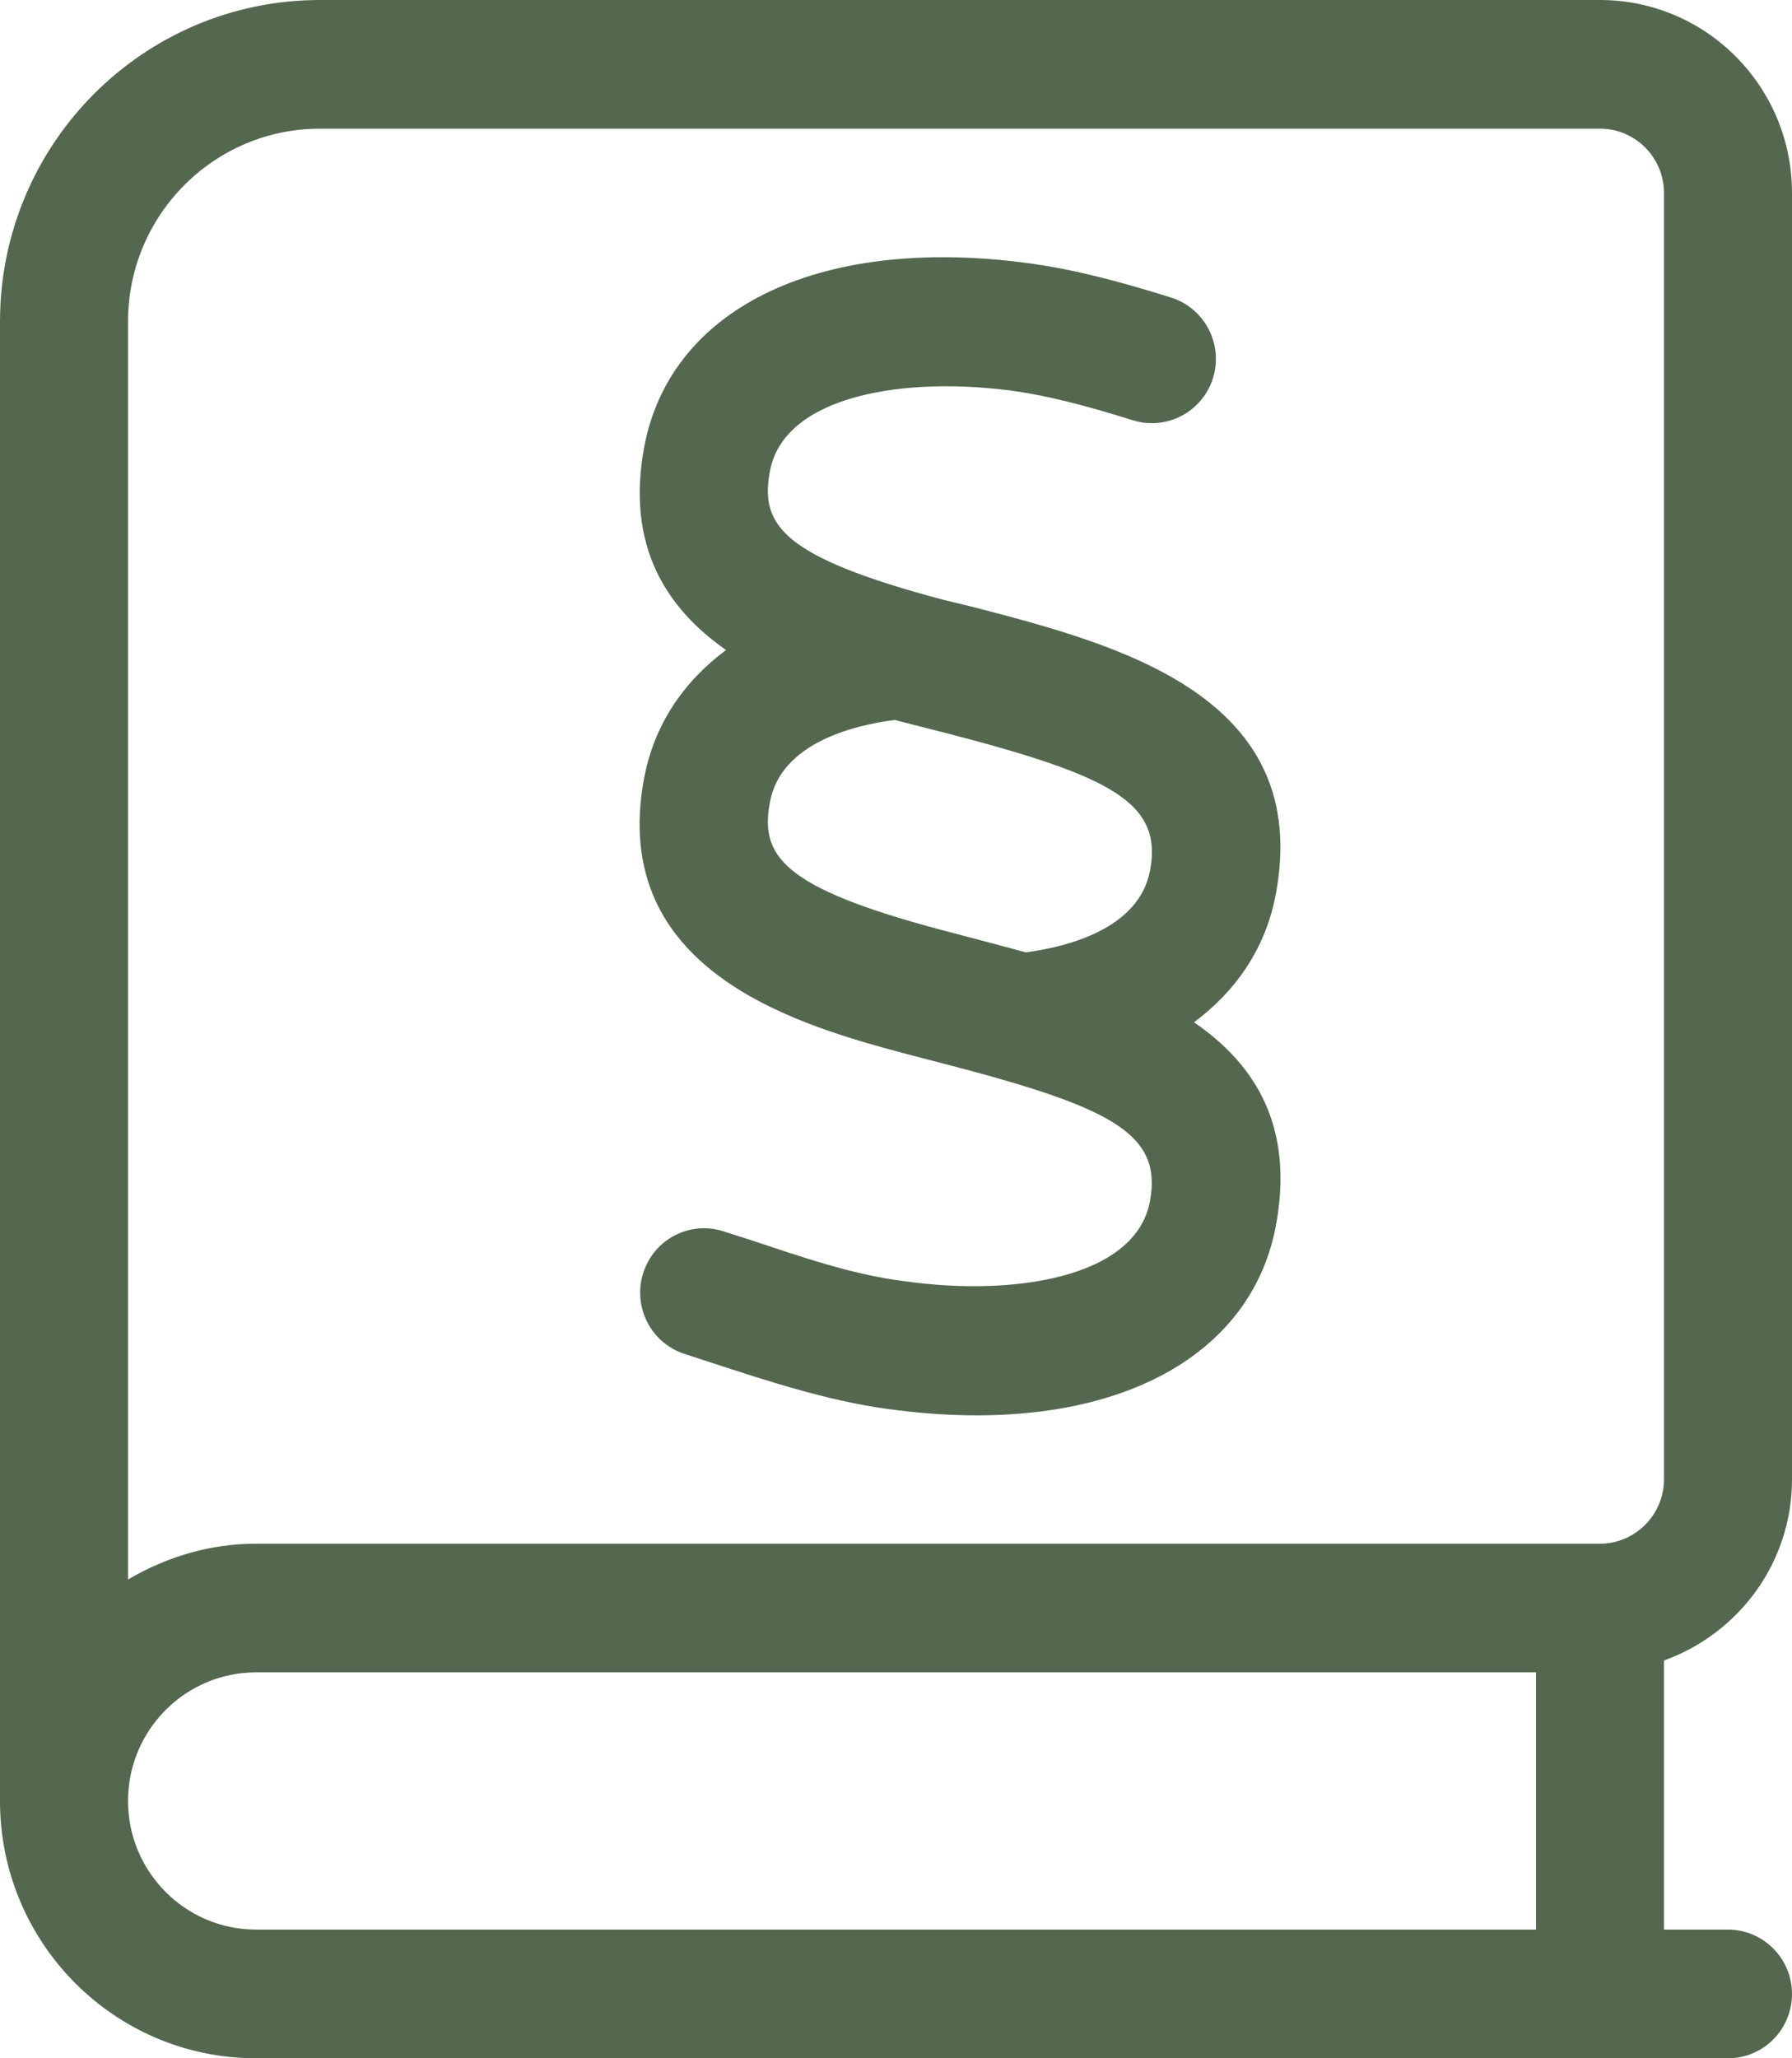 <svg xmlns="http://www.w3.org/2000/svg" width="27" height="31" viewBox="0 0 27 31" fill="none">
<g clip-path="url(#clip0_229_812)">
<path d="M27 22.281V2.906C27 1.301 25.704 0 24.107 0H4.821C2.159 0 0 2.169 0 4.844V27.125C0 29.265 1.727 31 3.857 31H26.036C26.569 31 27 30.567 27 30.031C27 29.496 26.566 29.062 26.036 29.062H25.071V25.009C26.192 24.606 27 23.541 27 22.281ZM23.143 29.062H3.857C2.794 29.062 1.929 28.193 1.929 27.125C1.929 26.057 2.794 25.188 3.857 25.188H23.143V29.062ZM24.107 23.25H3.857C3.151 23.25 2.498 23.455 1.929 23.789V4.844C1.929 3.239 3.224 1.938 4.821 1.938H24.107C24.637 1.938 25.071 2.371 25.071 2.906V22.281C25.071 22.814 24.637 23.25 24.107 23.25ZM17.99 15.397C18.635 14.916 19.069 14.271 19.22 13.481C19.791 10.485 16.85 9.712 14.703 9.153L14.199 9.03C11.782 8.386 11.445 7.907 11.602 7.09C11.822 5.936 13.681 5.661 15.31 5.894C15.777 5.961 16.336 6.1 17.067 6.329C17.574 6.489 18.116 6.206 18.276 5.695C18.434 5.184 18.152 4.641 17.643 4.481C16.811 4.219 16.155 4.058 15.581 3.976C12.409 3.523 10.11 4.605 9.707 6.727C9.426 8.228 10.047 9.167 10.939 9.79C10.292 10.272 9.859 10.917 9.707 11.709C9.144 14.669 12.111 15.461 13.702 15.886L14.223 16.021C16.724 16.672 17.523 17.062 17.325 18.098C17.105 19.252 15.253 19.531 13.611 19.294C12.843 19.199 12.047 18.921 11.3 18.673L10.902 18.546C10.396 18.382 9.854 18.66 9.691 19.175C9.529 19.685 9.81 20.23 10.317 20.393L10.707 20.52C11.532 20.79 12.466 21.096 13.349 21.217C13.827 21.285 14.283 21.317 14.718 21.317C17.164 21.317 18.88 20.267 19.223 18.466C19.503 16.971 18.918 16.033 17.99 15.397ZM17.327 13.114C17.16 13.989 16.088 14.259 15.456 14.344C15.202 14.273 14.2 14.01 14.2 14.01C11.782 13.369 11.445 12.89 11.602 12.073C11.77 11.195 12.849 10.923 13.482 10.844C13.555 10.864 14.22 11.032 14.22 11.032C16.724 11.68 17.526 12.079 17.327 13.114Z" fill="#546850"/>
</g>
<defs>
<clipPath id="clip0_229_812">
<rect width="27" height="31" fill="white"/>
</clipPath>
</defs>
</svg>